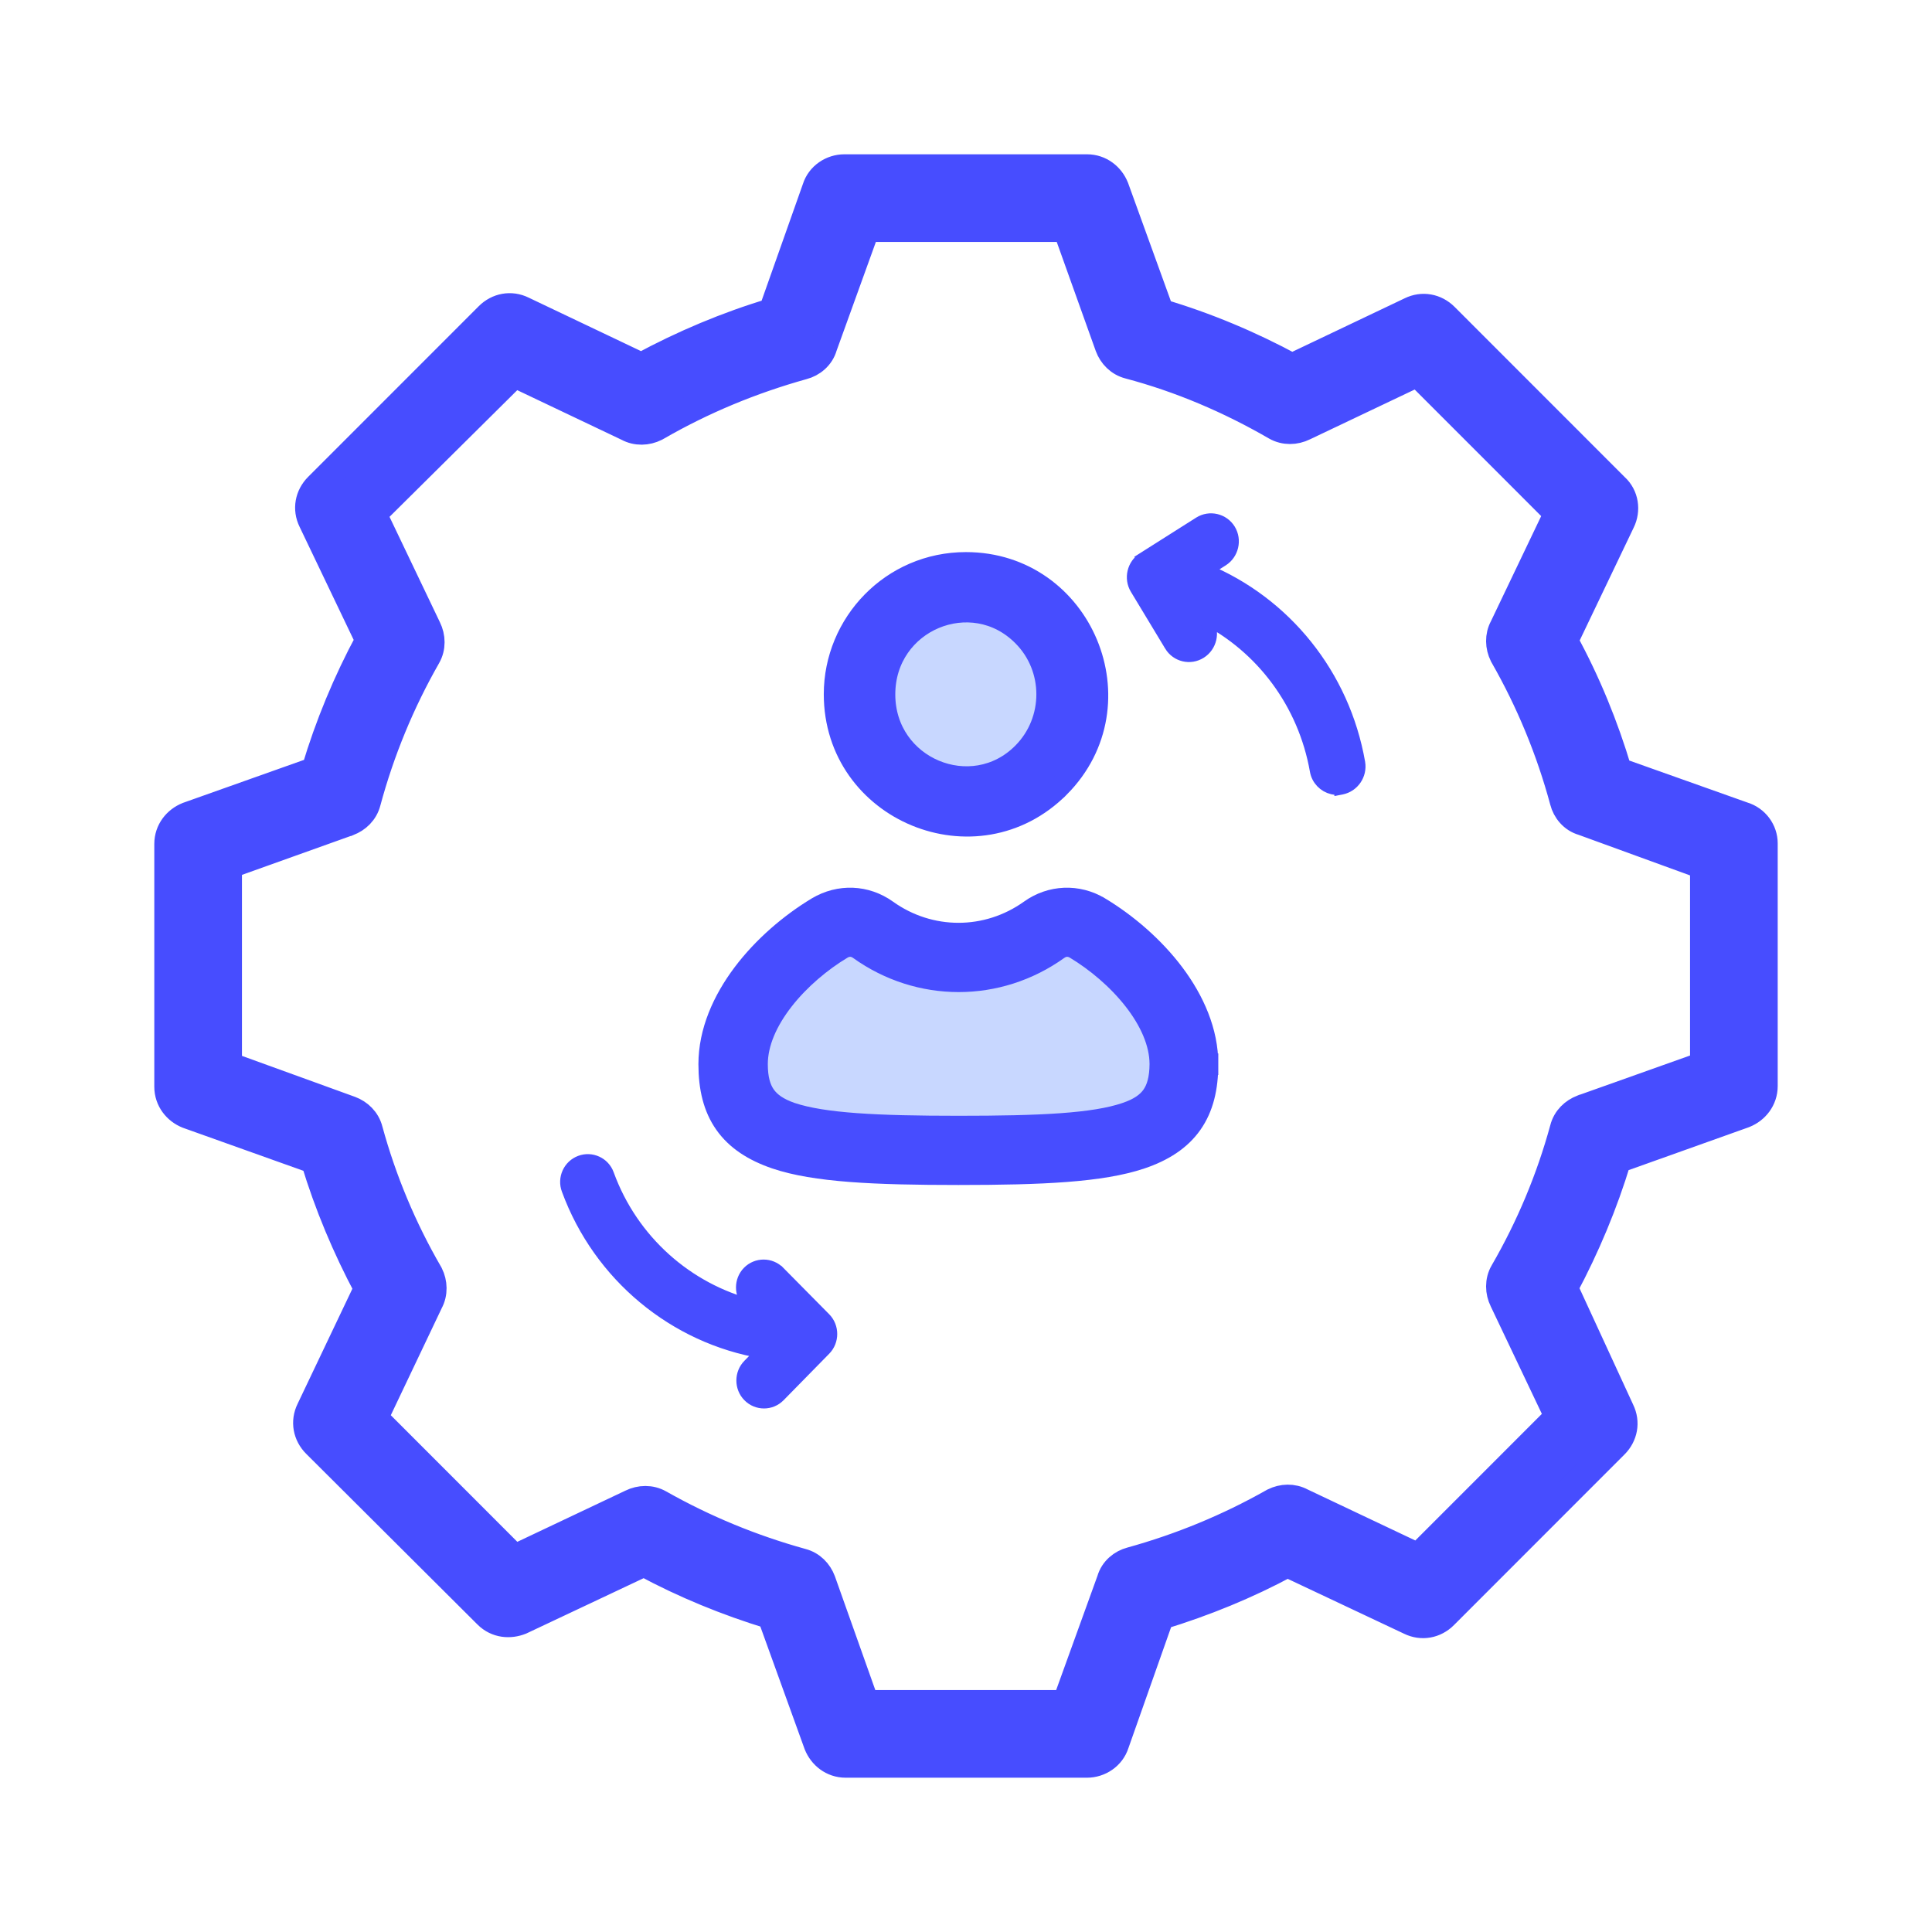 <svg width="72" height="72" viewBox="0 0 72 72" fill="none" xmlns="http://www.w3.org/2000/svg">
<path d="M41.575 7.002L41.572 6.994L41.569 6.987C41.404 6.574 41.013 6.25 40.509 6.25H31.467C30.998 6.25 30.544 6.544 30.396 7.015L28.77 11.611C27.088 12.115 25.451 12.806 23.899 13.644L19.488 11.544C19.04 11.322 18.538 11.422 18.196 11.764L11.836 18.126C11.494 18.469 11.394 18.971 11.617 19.42L13.74 23.858C12.903 25.41 12.234 27.026 11.732 28.706L7.005 30.385L6.996 30.388L6.987 30.392C6.574 30.557 6.25 30.948 6.25 31.452V40.498C6.25 41.002 6.574 41.394 6.987 41.559L6.995 41.562L7.004 41.565L11.709 43.245C12.21 44.9 12.877 46.491 13.691 48.017L11.542 52.531C11.32 52.98 11.42 53.481 11.762 53.824L11.763 53.825L18.146 60.186C18.146 60.186 18.146 60.186 18.147 60.187C18.516 60.555 19.013 60.578 19.406 60.421L19.42 60.415L19.433 60.409L23.998 58.256C25.506 59.07 27.093 59.716 28.722 60.214L30.45 64.997L30.453 65.005L30.456 65.013C30.621 65.426 31.012 65.75 31.516 65.75H40.509C40.977 65.75 41.431 65.456 41.58 64.984L43.255 60.238C44.883 59.74 46.47 59.095 47.978 58.281L52.537 60.431C52.986 60.653 53.487 60.553 53.829 60.211L60.188 53.849C60.53 53.507 60.63 53.007 60.41 52.559L58.307 47.996C59.122 46.469 59.79 44.877 60.291 43.22L64.996 41.541L65.005 41.537L65.013 41.534C65.426 41.369 65.75 40.977 65.75 40.473V31.427C65.75 30.963 65.438 30.521 64.955 30.379L60.317 28.731C59.817 27.052 59.148 25.416 58.31 23.881L60.433 19.444C60.644 19.018 60.575 18.479 60.203 18.141L53.854 11.789C53.511 11.447 53.01 11.347 52.561 11.569L48.15 13.669C46.597 12.83 44.958 12.138 43.252 11.634L41.575 7.002ZM58.972 41.294L58.971 41.294L58.964 41.297C58.638 41.42 58.355 41.681 58.258 42.061C57.748 43.931 56.995 45.728 56.024 47.405L56.022 47.407C55.831 47.742 55.844 48.142 56.007 48.47L58.064 52.795L52.849 58.012L48.513 55.958C48.18 55.777 47.787 55.794 47.464 55.956L47.453 55.961L47.441 55.968C45.765 56.916 43.991 57.645 42.144 58.156C41.811 58.242 41.483 58.497 41.373 58.887L39.711 63.483H32.267L30.646 58.919L30.646 58.919L30.643 58.911C30.521 58.586 30.26 58.303 29.881 58.206C28.034 57.695 26.26 56.965 24.584 56.018C24.249 55.827 23.85 55.841 23.523 56.003L19.175 58.062L13.961 52.845L16.013 48.531C16.194 48.198 16.177 47.804 16.016 47.481L16.009 47.468L16.001 47.454C15.03 45.778 14.277 43.98 13.767 42.111C13.67 41.731 13.387 41.469 13.061 41.347L13.061 41.347L13.056 41.345L8.517 39.7V32.252L12.979 30.656L12.98 30.656L12.987 30.653C13.313 30.531 13.595 30.269 13.692 29.889C14.203 27.993 14.956 26.17 15.928 24.468C16.12 24.133 16.106 23.733 15.943 23.405L13.912 19.156L19.174 13.938L23.388 15.942C23.721 16.124 24.114 16.106 24.437 15.945L24.45 15.938L24.463 15.931C26.187 14.935 28.009 14.181 29.931 13.645C30.264 13.559 30.592 13.304 30.702 12.914L32.29 8.517H39.734L41.305 12.908L41.305 12.908L41.307 12.915C41.43 13.241 41.692 13.524 42.072 13.621C43.987 14.13 45.809 14.907 47.537 15.906L47.539 15.907C47.874 16.099 48.274 16.085 48.602 15.922L52.825 13.914L58.039 19.13L56.012 23.37C55.83 23.703 55.848 24.096 56.009 24.419L56.015 24.432L56.022 24.444C56.994 26.145 57.748 27.968 58.258 29.864C58.343 30.198 58.598 30.527 58.988 30.637L63.483 32.274V39.689L58.972 41.294Z" fill="#474DFF" stroke="#474DFF"/>
<path d="M31.103 34L29.345 35.286L27 37.214V39.143V41.071L29.345 43H32.862H36.965H41.655L42.828 42.357L44 41.071V39.786L42.828 37.214L41.655 35.286L39.897 34L38.138 34.643L35.793 35.286H33.448L31.103 34Z" fill="#C8D7FF"/>
<path d="M43.637 24.042L43.637 24.043C43.754 24.235 43.934 24.356 44.13 24.402C44.326 24.448 44.541 24.419 44.73 24.299C45.098 24.066 45.215 23.57 44.989 23.198L44.863 22.992C47.039 24.1 48.62 26.199 49.063 28.716C49.118 29.039 49.364 29.284 49.662 29.354C49.767 29.378 49.873 29.38 49.979 29.363L49.979 29.364L49.989 29.362C50.421 29.275 50.698 28.858 50.628 28.431L50.628 28.431L50.627 28.428C50.056 25.159 47.873 22.477 44.92 21.255L45.545 20.859C45.913 20.626 46.029 20.13 45.803 19.758C45.575 19.383 45.081 19.267 44.71 19.502L42.618 20.827L42.724 20.993L42.618 20.827C42.25 21.059 42.134 21.555 42.36 21.927C42.36 21.927 42.36 21.927 42.36 21.927L43.637 24.042Z" fill="#474DFF" stroke="#474DFF" stroke-width="0.5"/>
<circle cx="36.5" cy="25.5" r="3.5" fill="#C8D7FF"/>
<path d="M21.176 44.326C22.354 47.538 25.158 49.831 28.421 50.377L27.918 50.89C27.617 51.196 27.617 51.699 27.918 52.005C28.073 52.164 28.273 52.239 28.472 52.239C28.671 52.239 28.87 52.164 29.026 52.005L30.726 50.272C31.026 49.965 31.026 49.463 30.726 49.156L30.725 49.155L29.012 47.422C29.011 47.422 29.011 47.422 29.011 47.422C28.708 47.113 28.207 47.113 27.904 47.422C27.603 47.729 27.603 48.231 27.904 48.538L28.054 48.691C25.605 48.074 23.539 46.257 22.637 43.778C22.49 43.362 22.032 43.161 21.635 43.31C21.227 43.46 21.022 43.923 21.176 44.326Z" fill="#474DFF" stroke="#474DFF" stroke-width="0.5"/>
<path d="M45.002 39.66C45.006 38.447 44.489 37.285 43.742 36.289C42.993 35.292 41.993 34.435 40.977 33.822L40.976 33.822C40.164 33.334 39.165 33.373 38.392 33.927C36.782 35.078 34.656 35.078 33.047 33.927C32.272 33.372 31.282 33.335 30.463 33.821L30.463 33.821L30.461 33.822C29.445 34.435 28.445 35.292 27.695 36.289C26.947 37.285 26.428 38.446 26.428 39.659C26.428 40.537 26.601 41.276 27.022 41.874C27.443 42.473 28.078 42.882 28.908 43.166L28.91 43.167C30.375 43.661 32.59 43.761 35.715 43.761C38.84 43.761 41.047 43.661 42.519 43.167L42.52 43.167C43.351 42.886 43.987 42.477 44.408 41.877C44.829 41.278 45.002 40.538 45.002 39.66ZM45.002 39.66C45.002 39.66 45.002 39.66 45.002 39.66L44.602 39.659H45.002C45.002 39.659 45.002 39.659 45.002 39.66ZM41.955 41.485L41.953 41.486C40.765 41.89 38.779 41.982 35.723 41.982C32.67 41.982 30.682 41.882 29.492 41.485C29 41.316 28.696 41.098 28.508 40.83C28.319 40.561 28.214 40.193 28.214 39.659C28.214 38.861 28.589 38.029 29.193 37.257C29.794 36.489 30.595 35.816 31.381 35.345C31.594 35.219 31.82 35.228 32.024 35.374C34.254 36.971 37.2 36.971 39.429 35.374C39.634 35.228 39.86 35.219 40.073 35.345C40.858 35.816 41.659 36.491 42.261 37.26C42.865 38.033 43.239 38.865 43.24 39.657C43.236 40.198 43.13 40.568 42.942 40.836C42.755 41.103 42.451 41.319 41.955 41.485Z" fill="#474DFF" stroke="#474DFF" stroke-width="0.8"/>
<path d="M39.476 29.326L39.477 29.326C42.539 26.238 40.333 20.975 35.997 20.975C33.228 20.975 31.1 23.235 31.1 25.871C31.1 30.227 36.395 32.423 39.476 29.326ZM38.123 28.068L38.123 28.068C36.234 29.972 32.965 28.624 32.965 25.879C32.965 23.125 36.226 21.778 38.123 23.69L38.124 23.691C39.321 24.889 39.322 26.86 38.123 28.068Z" fill="#474DFF" stroke="#474DFF" stroke-width="0.8"/>
</svg>
